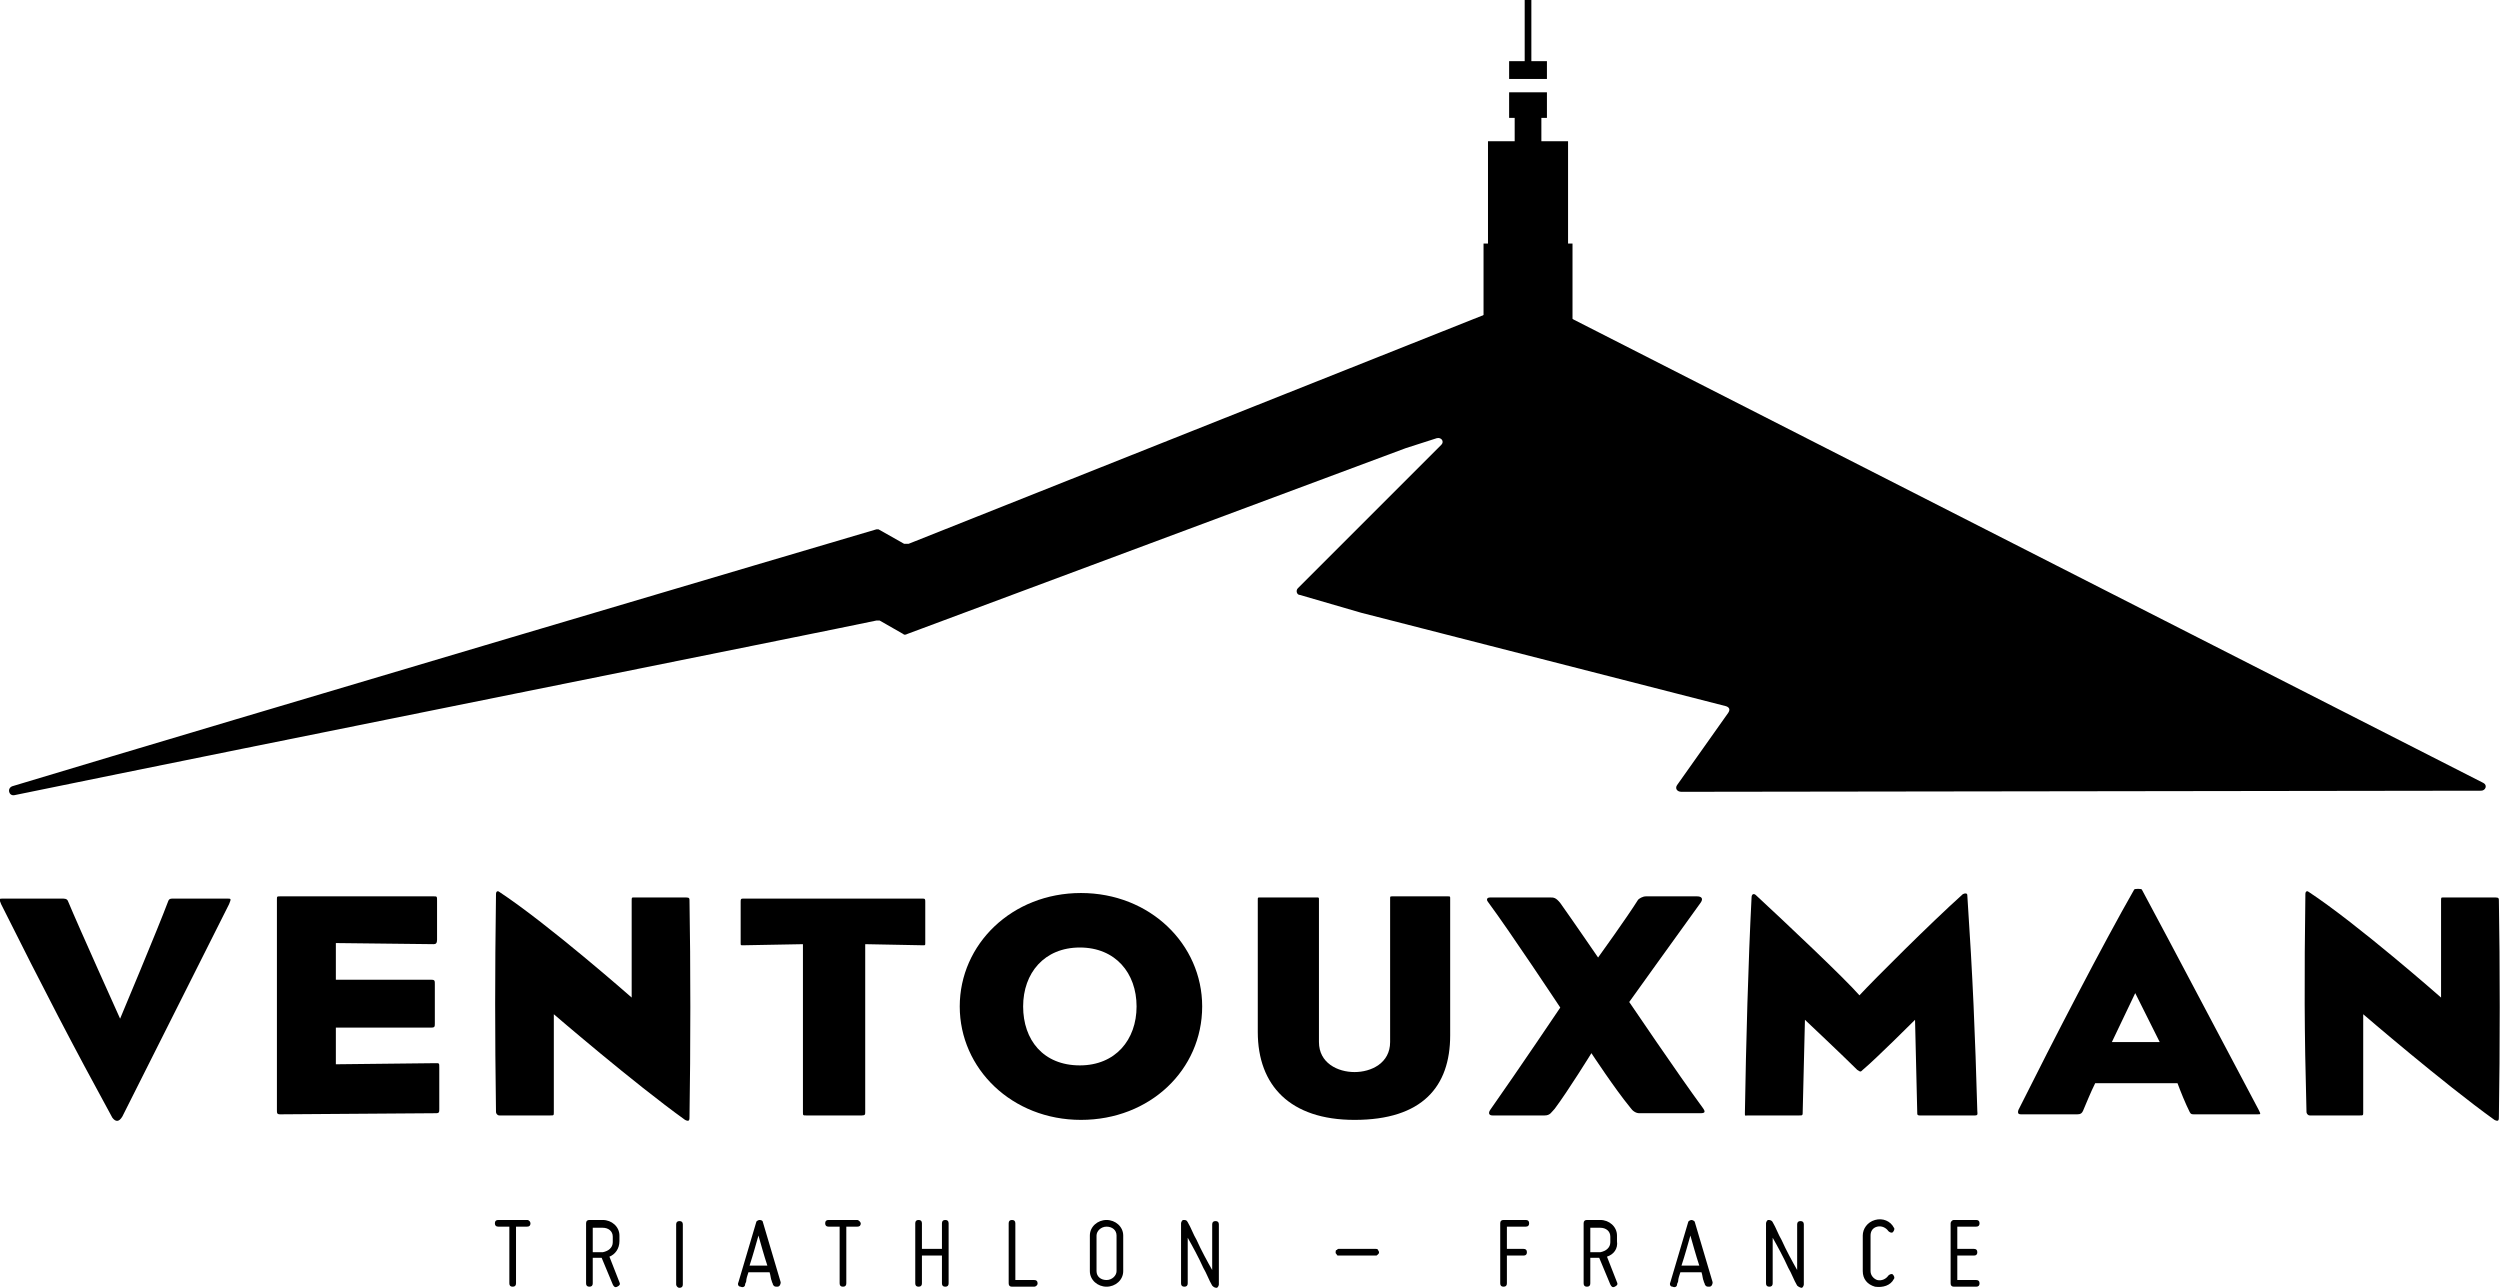 <?xml version="1.0" encoding="utf-8"?>
<!-- Generator: Adobe Illustrator 21.1.0, SVG Export Plug-In . SVG Version: 6.00 Build 0)  -->
<svg version="1.1" id="Calque_1" xmlns="http://www.w3.org/2000/svg" xmlns:xlink="http://www.w3.org/1999/xlink" x="0px" y="0px"
	 viewBox="0 0 224.8 115.8" style="enable-background:new 0 0 224.8 115.8;" xml:space="preserve">
<style type="text/css">
	.st0{display:none;}
	.st1{display:inline;fill:#141E29;}
</style>
<g id="FOND" class="st0">
	<rect x="-302.8" y="52" class="st1" width="841.9" height="226.8"/>
</g>
<g>
	<g>
		<path d="M11,100.4c-0.3,0.5-0.6,0.5-0.9,0.1c-3.5-6.4-6.2-11.6-10-19.2c-0.2-0.5-0.2-0.5,0.2-0.5h5.2c0.3,0,0.5,0,0.6,0.2
			c1,2.4,4.7,10.6,4.7,10.6s3.4-8.1,4.3-10.5c0.1-0.3,0.2-0.3,0.6-0.3h4.7c0.4,0,0.4,0,0.2,0.5C16.7,89.1,14.5,93.4,11,100.4"/>
		<path d="M25.2,100.2c-0.3,0-0.3-0.1-0.3-0.4V80.9c0-0.3,0-0.3,0.3-0.3H39c0.3,0,0.3,0,0.3,0.4v3.5c0,0.3-0.1,0.4-0.3,0.4l-8.8-0.1
			v3.3h8.6c0.3,0,0.3,0.1,0.3,0.4V92c0,0.3,0,0.4-0.3,0.4h-8.6v3.3l9-0.1c0.3,0,0.3,0,0.3,0.4v3.7c0,0.3,0,0.4-0.3,0.4L25.2,100.2
			L25.2,100.2z"/>
		<path d="M44.6,80.4c0-0.3,0.2-0.3,0.3-0.2c4.4,2.9,11.9,9.5,11.9,9.5V81c0-0.3,0-0.3,0.2-0.3h4.7c0.3,0,0.3,0.1,0.3,0.3
			c0.1,5.6,0.1,13.4,0,19.4c0,0.3,0,0.5-0.4,0.3c-4.6-3.3-11.8-9.5-11.8-9.5v8.8c0,0.3,0,0.3-0.3,0.3h-4.6c-0.2,0-0.3-0.2-0.3-0.3
			C44.5,92.6,44.5,88,44.6,80.4"/>
		<path d="M77.8,100c0,0.2,0,0.3-0.3,0.3h-5c-0.3,0-0.3,0-0.3-0.3V84.9L66.8,85c-0.2,0-0.2,0-0.2-0.2v-3.7c0-0.2,0-0.3,0.2-0.3H83
			c0.2,0,0.2,0.1,0.2,0.3v3.7c0,0.2,0,0.2-0.2,0.2l-5.2-0.1L77.8,100L77.8,100z"/>
		<path d="M92,90.5c0,3,1.8,5.3,5.1,5.3c3.2,0,5.1-2.3,5.1-5.3s-1.9-5.3-5.1-5.3S92,87.5,92,90.5 M97.2,80.3
			c6.2,0,10.9,4.6,10.9,10.2c0,5.7-4.7,10.2-10.9,10.2s-10.9-4.6-10.9-10.2S91,80.3,97.2,80.3"/>
		<path d="M113.1,80.9c0-0.2,0-0.2,0.2-0.2h5.1c0.2,0,0.2,0,0.2,0.2v12.8c0,1.9,1.7,2.7,3.2,2.7s3.2-0.8,3.2-2.7V80.8
			c0-0.2,0-0.2,0.2-0.2h5c0.2,0,0.2,0,0.2,0.2v12.3c0,4.6-2.5,7.6-8.6,7.6c-5.8,0-8.7-3.1-8.7-7.9L113.1,80.9L113.1,80.9z"/>
		<path d="M143.1,94.7c0,0-2.1,3.4-3.3,5c-0.3,0.3-0.4,0.6-0.9,0.6c-2.1,0-2.3,0-4.7,0c-0.3,0-0.4-0.2-0.2-0.5
			c2.6-3.7,6.3-9.2,6.3-9.2s-4.5-6.8-6.5-9.5c-0.1-0.1-0.2-0.4,0.2-0.4h5.4c0.3,0,0.5,0,0.9,0.5c1,1.4,3.4,4.9,3.4,4.9
			s2.6-3.6,3.6-5.2c0.1-0.1,0.4-0.3,0.7-0.3h4.6c0.4,0,0.6,0.2,0.3,0.6c-2.1,2.9-6.4,8.9-6.4,8.9s4.4,6.5,6.6,9.5
			c0.3,0.4,0.2,0.5-0.2,0.5c-2.3,0-3.4,0-5.5,0c-0.3,0-0.6-0.2-0.8-0.5C145.2,97.9,143.1,94.7,143.1,94.7"/>
		<path d="M177.8,99.9c0,0.2,0.1,0.4-0.2,0.4h-5c-0.2,0-0.2-0.1-0.2-0.2l-0.2-8.4c0,0-3.5,3.5-4.7,4.5c-0.2,0.2-0.2,0.2-0.5,0
			c-1.2-1.2-4.7-4.5-4.7-4.5l-0.2,8.2c0,0.4,0,0.4-0.3,0.4h-4.6c-0.3,0-0.3,0.1-0.3-0.2c0.1-6.2,0.3-13.6,0.6-19.4
			c0-0.3,0.2-0.4,0.4-0.2c2.7,2.5,8,7.5,9.3,9c1.3-1.4,6.4-6.5,9.3-9.1c0.2-0.1,0.4-0.1,0.4,0.1C177.4,88,177.6,92.9,177.8,99.9"/>
		<path d="M194.2,93.7l-2.2-4.4l-2.1,4.4H194.2z M188.4,97.4c-0.4,0.8-0.8,1.8-1.1,2.5c-0.1,0.2-0.2,0.3-0.5,0.3h-5.1
			c-0.2,0-0.3-0.1-0.2-0.4c3.2-6.4,7.6-14.9,10.4-19.8c0-0.1,0.7-0.1,0.7,0c2.9,5.4,7.1,13.4,10.5,19.8c0.2,0.4,0.2,0.4-0.1,0.4
			h-5.7c-0.2,0-0.3,0-0.4-0.2c-0.4-0.8-0.8-1.8-1.1-2.6H188.4z"/>
		<path d="M207.3,80.4c0-0.3,0.2-0.3,0.3-0.2c4.4,2.9,11.9,9.5,11.9,9.5V81c0-0.3,0-0.3,0.2-0.3h4.7c0.3,0,0.3,0.1,0.3,0.3
			c0.1,5.6,0.1,13.4,0,19.4c0,0.3,0,0.5-0.4,0.3c-4.6-3.3-11.8-9.5-11.8-9.5v8.8c0,0.3,0,0.3-0.3,0.3h-4.5c-0.2,0-0.3-0.2-0.3-0.3
			C207.2,92.6,207.2,88,207.3,80.4"/>
	</g>
	<polygon points="141,21.9 141,12.7 138.6,12.7 138.6,10.6 139.1,10.6 139.1,8.3 135.7,8.3 135.7,10.6 136.2,10.6 136.2,12.7 
		133.8,12.7 133.8,21.9 133.4,21.9 133.4,29.1 141.4,29.1 141.4,21.9 	"/>
	<polygon points="137.1,0 137.1,5.5 135.7,5.5 135.7,7.1 139.1,7.1 139.1,5.5 137.7,5.5 137.7,0 	"/>
	<g>
		<path d="M137.7,26.8l-0.2-0.1L81.7,48.9c-0.1,0-0.3,0-0.4,0L79,47.6h-0.2C74.7,48.8,21,64.7,1.1,70.7c-0.5,0.2-0.3,0.9,0.2,0.8
			c21.4-4.4,73.3-14.8,77.5-15.7c0.1,0,0.2,0,0.3,0l2.1,1.2c0.1,0.1,0.2,0.1,0.4,0l44.8-16.7l2.8-0.9c0.4-0.1,0.7,0.3,0.4,0.6
			l-8.7,8.7l-4.2,4.2c-0.2,0.2-0.1,0.6,0.2,0.6l5.5,1.6l32.8,8.4c0.3,0.1,0.4,0.3,0.2,0.6l-4.6,6.5c-0.2,0.3,0,0.6,0.4,0.6l71.9-0.1
			c0.4,0,0.6-0.5,0.2-0.7L137.7,26.8z"/>
		<path d="M47.7,110c0,0.2-0.1,0.3-0.3,0.3h-1v5.1c0,0.2-0.1,0.3-0.3,0.3s-0.3-0.1-0.3-0.3v-5.1h-1c-0.2,0-0.3-0.1-0.3-0.3
			s0.1-0.3,0.3-0.3h2.6C47.6,109.7,47.7,109.9,47.7,110"/>
		<path d="M55.1,111.7v-0.5c0-0.5-0.4-0.8-0.9-0.8h-0.9v2.2h0.9C54.7,112.5,55.1,112.2,55.1,111.7 M54.8,113l0.9,2.3
			c0.1,0.2,0,0.3-0.2,0.4c-0.2,0.1-0.3,0-0.4-0.2l-1-2.4h-0.8v2.3c0,0.2-0.1,0.3-0.3,0.3s-0.3-0.1-0.3-0.3V110
			c0-0.2,0.1-0.3,0.3-0.3h1.2c0.8,0,1.5,0.6,1.5,1.4v0.5C55.7,112.3,55.3,112.8,54.8,113"/>
		<path d="M60.8,115.5v-5.4c0-0.2,0.1-0.3,0.3-0.3s0.3,0.1,0.3,0.3v5.4c0,0.2-0.1,0.3-0.3,0.3S60.8,115.6,60.8,115.5"/>
		<path d="M68.2,111.1c-0.2,0.7-0.5,1.8-0.8,2.7H69C68.7,112.9,68.4,111.8,68.2,111.1 M69.9,115.7c-0.2,0-0.3,0-0.4-0.2
			c0-0.1-0.1-0.2-0.1-0.3c-0.1-0.2-0.1-0.5-0.2-0.8h-1.9c-0.1,0.3-0.2,0.6-0.2,0.8c0,0.1-0.1,0.2-0.1,0.3c0,0.2-0.2,0.3-0.4,0.2
			c-0.2,0-0.3-0.2-0.2-0.4l1.6-5.4c0-0.1,0.2-0.2,0.3-0.2c0.2,0,0.3,0.1,0.3,0.2l1.6,5.4C70.2,115.5,70.1,115.7,69.9,115.7"/>
		<path d="M77.4,110c0,0.2-0.1,0.3-0.3,0.3h-1v5.1c0,0.2-0.1,0.3-0.3,0.3s-0.3-0.1-0.3-0.3v-5.1h-1c-0.2,0-0.3-0.1-0.3-0.3
			s0.1-0.3,0.3-0.3h2.6C77.2,109.7,77.4,109.9,77.4,110"/>
		<path d="M85,109.7c0.2,0,0.3,0.1,0.3,0.3v5.4c0,0.2-0.1,0.3-0.3,0.3s-0.3-0.1-0.3-0.3v-2.5h-1.8v2.5c0,0.2-0.1,0.3-0.3,0.3
			s-0.3-0.1-0.3-0.3V110c0-0.2,0.1-0.3,0.3-0.3s0.3,0.1,0.3,0.3v2.3h1.8V110C84.7,109.8,84.8,109.7,85,109.7"/>
		<path d="M90.7,115.4V110c0-0.2,0.1-0.3,0.3-0.3s0.3,0.1,0.3,0.3v5.1H93c0.2,0,0.3,0.1,0.3,0.3s-0.2,0.3-0.3,0.3h-2
			C90.8,115.7,90.7,115.6,90.7,115.4"/>
		<path d="M98.6,111.1v3.2c0,0.5,0.4,0.8,0.9,0.8s0.9-0.4,0.9-0.8v-3.2c0-0.5-0.4-0.8-0.9-0.8C99,110.3,98.6,110.7,98.6,111.1
			 M98,114.3v-3.2c0-0.8,0.7-1.4,1.5-1.4s1.5,0.6,1.5,1.4v3.2c0,0.8-0.7,1.4-1.5,1.4S98,115.1,98,114.3"/>
		<path d="M109,115.6c-0.3-0.5-0.5-1.1-0.8-1.6c-0.4-0.9-1-2-1.4-2.7v4.1c0,0.2-0.1,0.3-0.3,0.3s-0.3-0.1-0.3-0.3V110
			c0-0.1,0.1-0.3,0.2-0.3c0.2,0,0.3,0,0.4,0.2c0.3,0.5,0.5,1.1,0.8,1.6c0.4,0.9,1,2,1.4,2.7v-4.1c0-0.2,0.1-0.3,0.3-0.3
			s0.3,0.1,0.3,0.3v5.4c0,0.1-0.1,0.3-0.2,0.3C109.2,115.8,109.1,115.7,109,115.6"/>
		<path d="M134.9,115.4V110c0-0.2,0.1-0.3,0.3-0.3h2c0.2,0,0.3,0.1,0.3,0.3s-0.1,0.3-0.3,0.3h-1.7v2h1.5c0.2,0,0.3,0.1,0.3,0.3
			s-0.1,0.3-0.3,0.3h-1.5v2.5c0,0.2-0.1,0.3-0.3,0.3C135,115.7,134.9,115.6,134.9,115.4"/>
		<path d="M144.8,111.7v-0.5c0-0.5-0.4-0.8-0.9-0.8H143v2.2h0.9C144.4,112.5,144.8,112.2,144.8,111.7 M144.5,113l0.9,2.3
			c0.1,0.2,0,0.3-0.2,0.4c-0.2,0.1-0.3,0-0.4-0.2l-1-2.4H143v2.3c0,0.2-0.1,0.3-0.3,0.3s-0.3-0.1-0.3-0.3V110c0-0.2,0.1-0.3,0.3-0.3
			h1.2c0.8,0,1.5,0.6,1.5,1.4v0.5C145.5,112.3,145.1,112.8,144.5,113"/>
		<path d="M152,111.1c-0.2,0.7-0.5,1.8-0.8,2.7h1.6C152.5,112.9,152.2,111.8,152,111.1 M153.7,115.7c-0.2,0-0.3,0-0.4-0.2
			c0-0.1-0.1-0.2-0.1-0.3c-0.1-0.2-0.1-0.5-0.2-0.8h-1.9c-0.1,0.3-0.2,0.6-0.2,0.8c0,0.1-0.1,0.2-0.1,0.3c0,0.2-0.2,0.3-0.4,0.2
			c-0.2,0-0.3-0.2-0.2-0.4l1.6-5.4c0-0.1,0.2-0.2,0.3-0.2s0.3,0.1,0.3,0.2l1.6,5.4C154,115.5,153.9,115.7,153.7,115.7"/>
		<path d="M161.6,115.6c-0.3-0.5-0.5-1.1-0.8-1.6c-0.4-0.9-1-2-1.4-2.7v4.1c0,0.2-0.1,0.3-0.3,0.3s-0.3-0.1-0.3-0.3V110
			c0-0.1,0.1-0.3,0.2-0.3s0.3,0,0.4,0.2c0.3,0.5,0.5,1.1,0.8,1.6c0.4,0.9,1,2,1.4,2.7v-4.1c0-0.2,0.1-0.3,0.3-0.3s0.3,0.1,0.3,0.3
			v5.4c0,0.1-0.1,0.3-0.2,0.3S161.7,115.7,161.6,115.6"/>
		<path d="M167.5,114.3v-3.2c0-0.6,0.4-1.2,1.1-1.4s1.4,0.1,1.7,0.7c0.1,0.1,0,0.3-0.1,0.4c-0.1,0.1-0.3,0-0.4-0.1
			c-0.2-0.3-0.6-0.5-1-0.4s-0.6,0.4-0.6,0.8v3.2c0,0.4,0.3,0.7,0.6,0.8c0.4,0.1,0.8-0.1,1-0.4c0.1-0.1,0.3-0.2,0.4-0.1
			c0.1,0.1,0.2,0.3,0.1,0.4c-0.3,0.6-1,0.8-1.7,0.7C167.9,115.5,167.5,115,167.5,114.3"/>
		<path d="M175.7,109.7h2c0.2,0,0.3,0.1,0.3,0.3s-0.1,0.3-0.3,0.3H176v2h1.5c0.2,0,0.3,0.1,0.3,0.3s-0.1,0.3-0.3,0.3H176v2.2h1.7
			c0.2,0,0.3,0.1,0.3,0.3s-0.1,0.3-0.3,0.3h-2c-0.2,0-0.3-0.1-0.3-0.3V110C175.4,109.9,175.5,109.7,175.7,109.7"/>
		<path d="M124,112.6c0,0.1,0,0.1-0.1,0.2c-0.1,0.1-0.1,0.1-0.2,0.1h-3.3c-0.1,0-0.2,0-0.2-0.1c-0.1-0.1-0.1-0.1-0.1-0.2
			s0-0.2,0.1-0.2c0.1-0.1,0.1-0.1,0.2-0.1h3.3c0.1,0,0.2,0,0.2,0.1C124,112.5,124,112.6,124,112.6"/>
	</g>
</g>
</svg>
